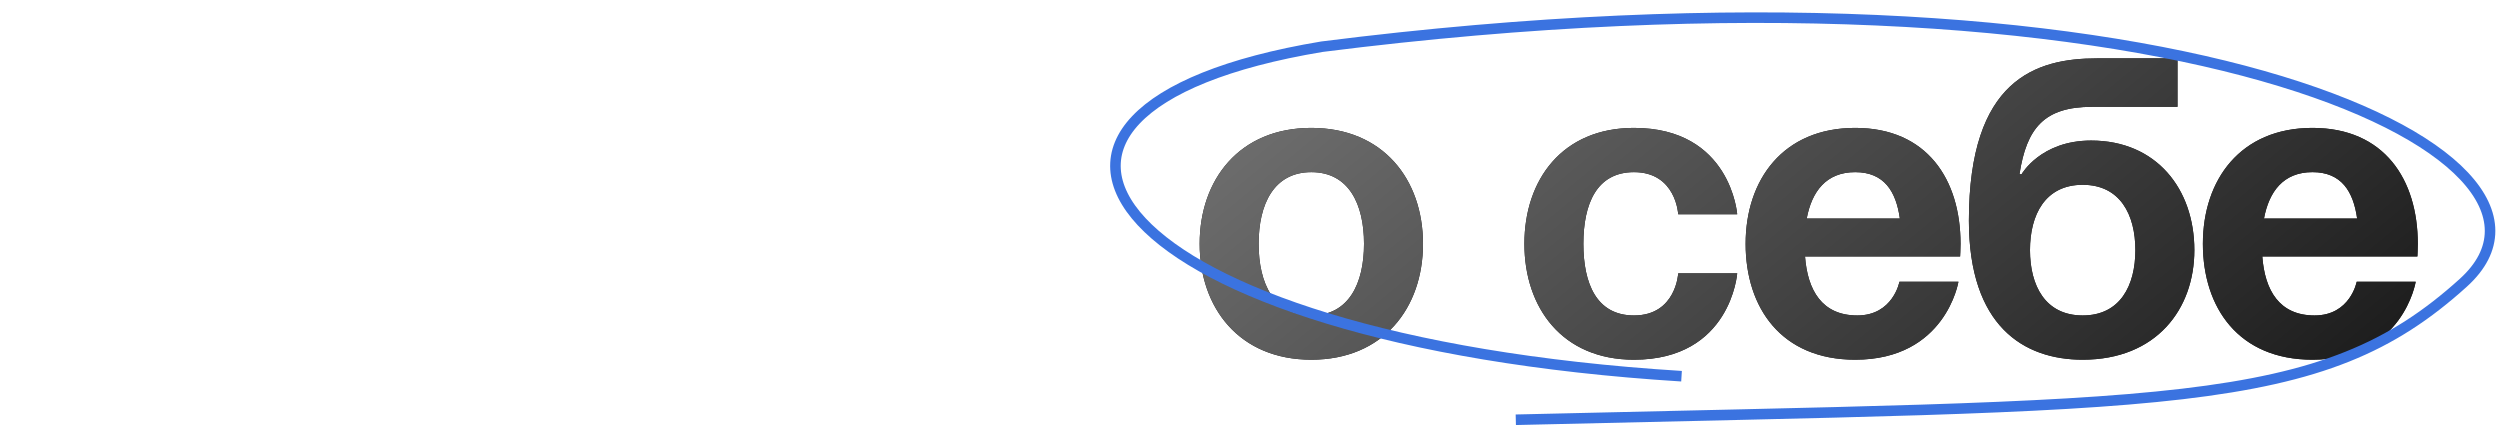 <?xml version="1.0" encoding="UTF-8"?> <svg xmlns="http://www.w3.org/2000/svg" width="474" height="85" viewBox="0 0 474 85" fill="none"><path d="M238.639 46.224C238.639 53.736 241.515 59.809 248.627 59.809C255.739 59.809 258.615 53.736 258.615 46.224C258.615 38.713 255.739 32.64 248.627 32.64C241.515 32.64 238.639 38.713 238.639 46.224ZM227.452 46.224C227.452 34.079 234.963 24.25 248.627 24.25C262.291 24.25 269.802 34.079 269.802 46.224C269.802 58.37 262.291 68.199 248.627 68.199C234.963 68.199 227.452 58.37 227.452 46.224ZM289.023 46.224C289.023 34.079 296.215 24.25 309.799 24.25C328.177 24.25 329.376 40.631 329.376 40.631H318.189C318.189 40.631 317.789 32.64 309.799 32.64C302.687 32.64 300.21 38.713 300.21 46.224C300.21 53.736 302.687 59.809 309.799 59.809C317.789 59.809 318.189 51.818 318.189 51.818H329.376C329.376 51.818 328.177 68.199 309.799 68.199C296.215 68.199 289.023 58.37 289.023 46.224ZM330.968 46.224C330.968 34.079 338.079 24.25 351.743 24.25C365.407 24.25 371.72 34.079 371.72 46.224C371.72 47.183 371.64 48.622 371.64 48.622H342.234C342.714 55.014 345.43 59.809 352.143 59.809C358.935 59.809 360.133 53.416 360.133 53.416H371.32C371.32 53.416 368.923 68.199 351.743 68.199C337.76 68.199 330.968 58.37 330.968 46.224ZM351.743 32.64C346.23 32.64 343.513 36.316 342.554 41.43H360.213C359.494 36.316 357.257 32.64 351.743 32.64ZM384.888 47.423C384.888 54.135 387.765 59.809 394.877 59.809C401.988 59.809 404.865 54.135 404.865 47.423C404.865 40.711 401.988 35.038 394.877 35.038C387.765 35.038 384.888 40.711 384.888 47.423ZM394.877 68.199C383.69 68.199 373.302 61.806 373.302 41.83C373.302 15.061 386.007 11.066 397.593 11.066H412.855V20.255H396.635C387.605 20.255 384.249 24.25 382.891 33.04H383.29C383.29 33.04 386.886 26.648 396.475 26.648C408.86 26.648 416.052 35.837 416.052 47.423C416.052 58.61 408.86 68.199 394.877 68.199ZM417.665 46.224C417.665 34.079 424.777 24.25 438.441 24.25C452.105 24.25 458.417 34.079 458.417 46.224C458.417 47.183 458.338 48.622 458.338 48.622H428.932C429.412 55.014 432.128 59.809 438.841 59.809C445.633 59.809 446.831 53.416 446.831 53.416H458.018C458.018 53.416 455.621 68.199 438.441 68.199C424.457 68.199 417.665 58.37 417.665 46.224ZM438.441 32.64C432.927 32.64 430.211 36.316 429.252 41.43H446.911C446.192 36.316 443.954 32.64 438.441 32.64Z" fill="#1D1D1D"></path><path d="M238.639 46.224C238.639 53.736 241.515 59.809 248.627 59.809C255.739 59.809 258.615 53.736 258.615 46.224C258.615 38.713 255.739 32.64 248.627 32.64C241.515 32.64 238.639 38.713 238.639 46.224ZM227.452 46.224C227.452 34.079 234.963 24.25 248.627 24.25C262.291 24.25 269.802 34.079 269.802 46.224C269.802 58.37 262.291 68.199 248.627 68.199C234.963 68.199 227.452 58.37 227.452 46.224ZM289.023 46.224C289.023 34.079 296.215 24.25 309.799 24.25C328.177 24.25 329.376 40.631 329.376 40.631H318.189C318.189 40.631 317.789 32.64 309.799 32.64C302.687 32.64 300.21 38.713 300.21 46.224C300.21 53.736 302.687 59.809 309.799 59.809C317.789 59.809 318.189 51.818 318.189 51.818H329.376C329.376 51.818 328.177 68.199 309.799 68.199C296.215 68.199 289.023 58.37 289.023 46.224ZM330.968 46.224C330.968 34.079 338.079 24.25 351.743 24.25C365.407 24.25 371.72 34.079 371.72 46.224C371.72 47.183 371.64 48.622 371.64 48.622H342.234C342.714 55.014 345.43 59.809 352.143 59.809C358.935 59.809 360.133 53.416 360.133 53.416H371.32C371.32 53.416 368.923 68.199 351.743 68.199C337.76 68.199 330.968 58.37 330.968 46.224ZM351.743 32.64C346.23 32.64 343.513 36.316 342.554 41.43H360.213C359.494 36.316 357.257 32.64 351.743 32.64ZM384.888 47.423C384.888 54.135 387.765 59.809 394.877 59.809C401.988 59.809 404.865 54.135 404.865 47.423C404.865 40.711 401.988 35.038 394.877 35.038C387.765 35.038 384.888 40.711 384.888 47.423ZM394.877 68.199C383.69 68.199 373.302 61.806 373.302 41.83C373.302 15.061 386.007 11.066 397.593 11.066H412.855V20.255H396.635C387.605 20.255 384.249 24.25 382.891 33.04H383.29C383.29 33.04 386.886 26.648 396.475 26.648C408.86 26.648 416.052 35.837 416.052 47.423C416.052 58.61 408.86 68.199 394.877 68.199ZM417.665 46.224C417.665 34.079 424.777 24.25 438.441 24.25C452.105 24.25 458.417 34.079 458.417 46.224C458.417 47.183 458.338 48.622 458.338 48.622H428.932C429.412 55.014 432.128 59.809 438.841 59.809C445.633 59.809 446.831 53.416 446.831 53.416H458.018C458.018 53.416 455.621 68.199 438.441 68.199C424.457 68.199 417.665 58.37 417.665 46.224ZM438.441 32.64C432.927 32.64 430.211 36.316 429.252 41.43H446.911C446.192 36.316 443.954 32.64 438.441 32.64Z" fill="url(#paint0_linear_50_3073)"></path><path d="M318.818 71.329C208.999 64.481 178.385 20.877 250.654 8.853C410.553 -11.416 494.233 28.997 467.054 53.604C439.874 78.212 412.062 76.584 287.395 79.586" stroke="#3B73E0" stroke-width="2"></path><defs><linearGradient id="paint0_linear_50_3073" x1="460" y1="59" x2="342.748" y2="-82.83" gradientUnits="userSpaceOnUse"><stop stop-color="#1D1D1D"></stop><stop offset="1" stop-color="#747474"></stop></linearGradient></defs></svg> 